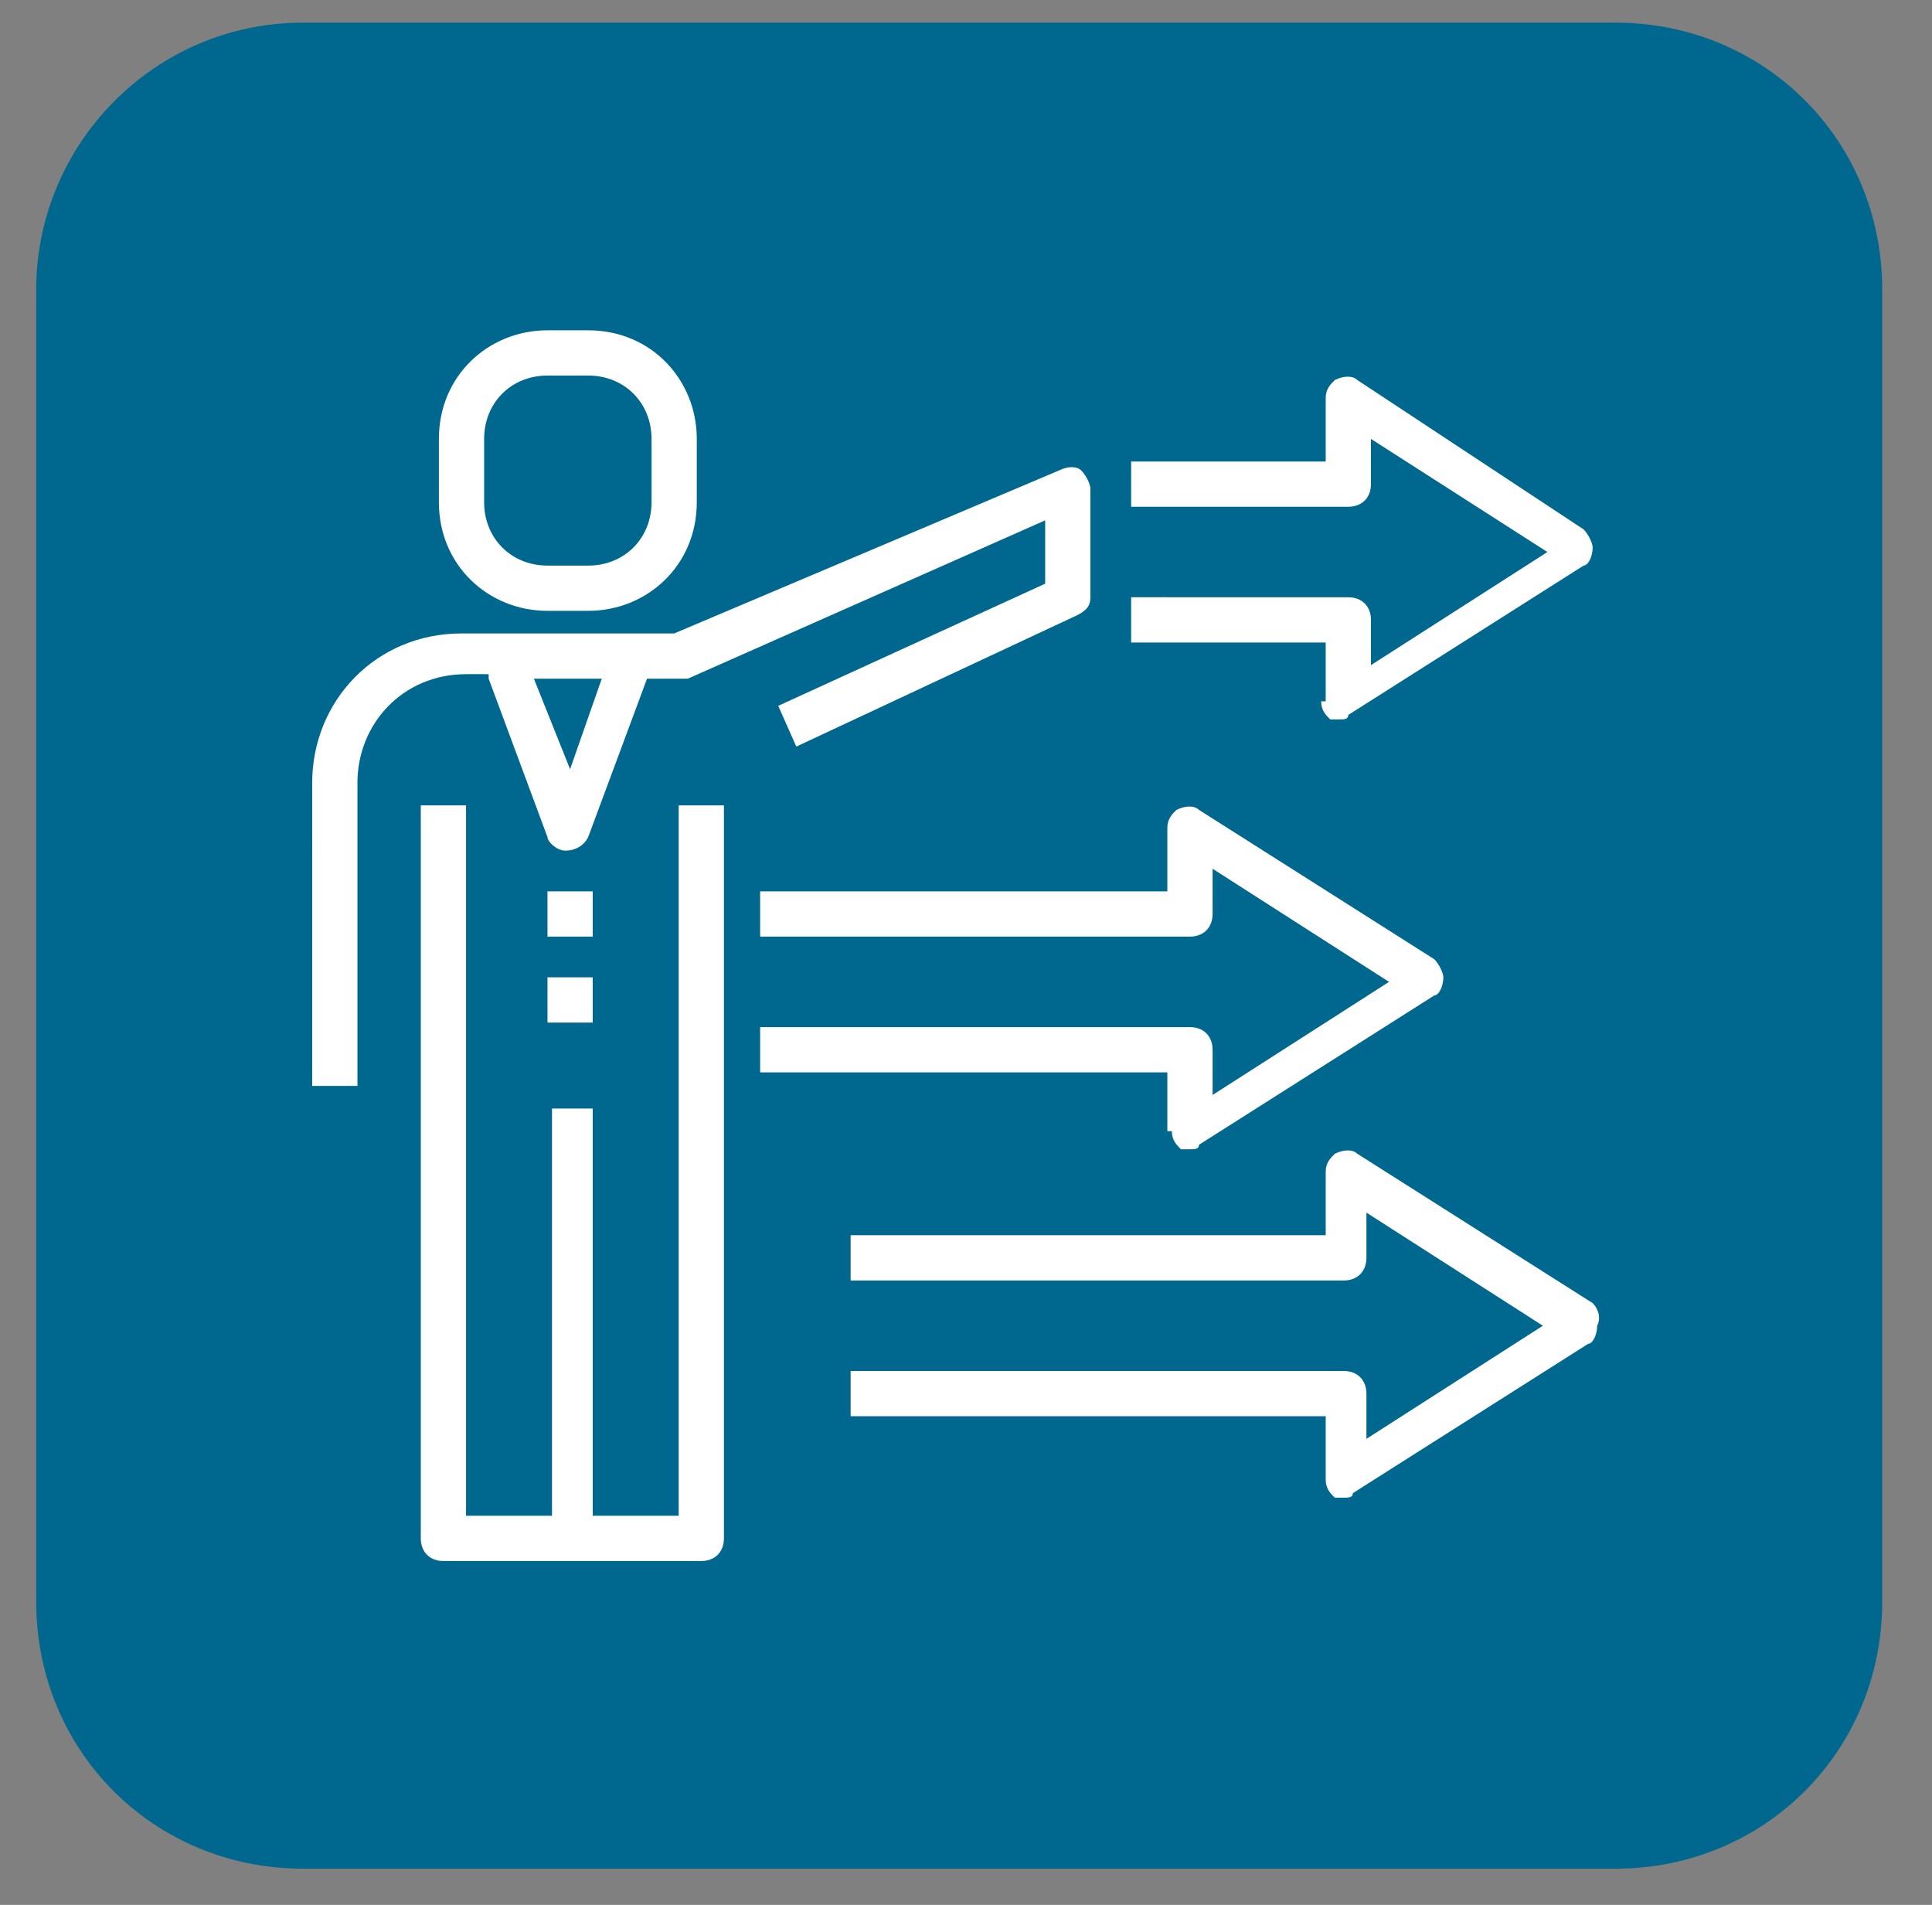 <svg xmlns="http://www.w3.org/2000/svg" xmlns:xlink="http://www.w3.org/1999/xlink" id="Calque_1" x="0px" y="0px" viewBox="0 0 42.7 42.1" style="enable-background:new 0 0 42.7 42.1;" xml:space="preserve">
<rect x="0" y="0" width="42.7" height="42.1" fill="#808080" stroke="none"/>
<style type="text/css">
	.st0{clip-path:url(#SVGID_2_);fill:#00688F;}
	.st1{clip-path:url(#SVGID_2_);fill:#FFFFFF;}
	.st2{clip-path:url(#SVGID_2_);fill:#12120D;}
	.st3{clip-path:url(#SVGID_4_);fill:#00688F;}
	.st4{clip-path:url(#SVGID_4_);fill:#FFFFFF;}
	.st5{fill:#FFFFFF;}
	.st6{clip-path:url(#SVGID_6_);fill:#FFFFFF;}
	.st7{clip-path:url(#SVGID_6_);fill:#00688F;}
	.st8{clip-path:url(#SVGID_8_);fill:#FFFFFF;}
	.st9{clip-path:url(#SVGID_10_);fill:#00688F;}
	.st10{clip-path:url(#SVGID_10_);fill:#FFFFFF;}
</style>
<g>
	<defs>
		<rect id="SVGID_1_" x="158.5" y="5.7" width="42.1" height="367.4"></rect>
	</defs>
	<clipPath id="SVGID_2_">
		<use xlink:href="#SVGID_1_" style="overflow:visible;"></use>
	</clipPath>
	<path class="st0" d="M164.4,332.3c-3.3,0-5.9,2.6-5.9,5.9v29c0,3.3,2.6,5.9,5.9,5.9h29c3.3,0,5.9-2.6,5.9-5.9v-29   c0-3.3-2.6-5.9-5.9-5.9H164.4z"></path>
	<path class="st1" d="M185.8,356c-0.5,0-0.9,0.1-1.3,0.1l-3.7-3.7l3.1-3.1l4-1.4l2.9-4.7c0.1-0.3,0.1-0.6,0-0.8l-1.5-1.5   c-0.3-0.3-0.6-0.3-0.9-0.1l-4.8,2.8l-1.5,4.1l-3.1,3.1l-3.4-3.7c0-0.4,0.1-0.8,0.1-1.3c0-3.3-3.2-5.7-6.4-5l1.9,1.9   c1,1,1,2.6,0,3.6c-1,1-2.6,1-3.6,0l-2-1.8c-1,3.7,2.4,7.3,6.3,6.1l3.7,3.7l-1.5,1.5c-0.9-0.3-1.8,0-2.4,0.6l-5.2,5.2   c-1,1-1.1,2.6-0.3,3.6c1,1.1,2.7,1.1,3.7,0.1l5.4-5.4c0.6-0.6,0.9-1.7,0.6-2.4l1.5-1.5l3.7,3.7c-0.1,0.4-0.1,0.9-0.1,1.3   c0,3.3,3.2,5.7,6.4,5l-1.9-1.9c-1-1-1-2.6,0-3.6c1-1,2.6-1,3.6,0l1.9,1.9C191.6,359.2,189.1,356,185.8,356"></path>
	<path class="st0" d="M162.9,5.7c-2.4,0-4.4,2-4.4,4.4v32.1c0,2.4,2,4.4,4.4,4.4h32.1c2.4,0,4.4-2,4.4-4.4V10c0-2.4-2-4.4-4.4-4.4   H162.9z"></path>
	<path class="st1" d="M188.5,28.5h-14.7c-0.9,0-1.5-0.6-1.5-1.4V20l17.8,2.2v4.9C190.1,27.9,189.4,28.5,188.5,28.5 M189.3,35.3   c0,0.7-0.7,1.3-1.5,1.3c-0.8,0-1.5-0.6-1.5-1.3c0-0.7,0.7-1.3,1.5-1.3C188.6,33.9,189.3,34.5,189.3,35.3 M177.5,35.3   c0,0.7-0.7,1.3-1.5,1.3c-0.8,0-1.5-0.6-1.5-1.3c0-0.7,0.7-1.3,1.5-1.3C176.8,33.9,177.5,34.5,177.5,35.3 M173.8,29.8h14.7   c1.7,0,3-1.2,3-2.7v-5.6c0,0,0,0,0,0c0,0,0,0,0,0c0,0,0,0,0,0c0,0,0,0,0,0c0,0,0,0,0,0c0,0,0,0,0,0s0,0,0,0c0,0,0,0,0,0l0,0   c0,0,0,0,0,0c0,0,0,0,0,0c0,0,0,0,0,0c0,0,0,0,0,0c0,0,0,0,0,0c0,0,0,0,0,0l0,0c0,0,0,0,0,0c0,0,0,0,0,0s0,0,0,0c0,0,0,0,0,0   l-0.1,0l0,0c0,0,0,0,0,0c0,0,0,0,0,0s0,0,0,0c0,0,0,0,0,0c0,0,0,0,0,0l-18.6-2.3v-2.3c0,0,0,0,0-0.1c0,0,0,0,0,0c0,0,0,0,0,0   c0,0,0,0,0,0c0,0,0,0,0,0l0,0c0,0,0,0,0,0c0,0,0,0,0,0c0,0,0,0,0,0c0,0,0,0,0,0c0,0,0,0,0,0c0,0,0,0,0,0c0,0,0,0,0,0l-0.1,0l0,0   c0,0,0,0,0,0c0,0,0,0,0,0c0,0,0,0,0,0c0,0,0,0,0,0c0,0,0,0,0,0c0,0-0.1,0-0.1,0l-4-1.5c-0.4-0.1-0.8,0-1,0.4s0,0.7,0.4,0.9l3.6,1.3   v14.4c0,1.4,1.2,2.5,2.6,2.7c-0.3,0.4-0.4,0.9-0.4,1.4c0,1.5,1.3,2.7,3,2.7c1.6,0,3-1.2,3-2.7c0-0.5-0.1-0.9-0.4-1.3h6.6   c-0.3,0.4-0.4,0.9-0.4,1.3c0,1.5,1.3,2.7,3,2.7s3-1.2,3-2.7s-1.3-2.7-3-2.7h-14c-0.9,0-1.5-0.6-1.5-1.4v-1.8   C172.7,29.7,173.3,29.8,173.8,29.8"></path>
	<path class="st0" d="M164.4,250.6c-3.3,0-5.9,2.6-5.9,5.9v29c0,3.3,2.6,5.9,5.9,5.9h29c3.3,0,5.9-2.6,5.9-5.9v-29   c0-3.3-2.6-5.9-5.9-5.9H164.4z"></path>
	<path class="st1" d="M185.7,270.9v-3.6c0.6,0.3,1,1,1,1.8C186.7,269.9,186.3,270.6,185.7,270.9 M184.3,276.4   c-1.5-1.5-4.5-3.5-9.3-3.5h-1.7v-7.7h1.7c2,0,4.8-0.5,9.3-3.9V276.4z M167,269.9v-1.7c0-1.6,1.1-3,2.5-3h2.4v7.7h-2.4   C168.2,272.9,167,271.6,167,269.9 M185.7,265.6v-5.8c0-0.3-0.1-0.6-0.4-0.7c-0.2-0.1-0.5-0.1-0.7,0.1c-4.9,4-7.7,4.5-9.6,4.5h-5.4   c-2.2,0-3.9,2.1-3.9,4.6v1.7c0,2.5,1.8,4.6,3.9,4.6h2.6l2.8,8.1c0.1,0.3,0.4,0.5,0.6,0.5c0.1,0,0.2,0,0.3-0.1   c0.4-0.2,0.5-0.6,0.4-1.1l-2.6-7.5h1.3c6.6,0,9.3,4.1,9.5,4.3c0.1,0.2,0.3,0.3,0.5,0.3c0.1,0,0.1,0,0.2,0c0.3-0.1,0.5-0.4,0.5-0.8   v-5.8c1.4-0.4,2.4-1.8,2.4-3.5C188.1,267.4,187,265.9,185.7,265.6"></path>
	<path class="st1" d="M189.6,269.9h2.7c0.4,0,0.7-0.4,0.7-0.8"></path>
	<path class="st1" d="M188.7,266.6c0.1,0.3,0.4,0.5,0.6,0.5c0.1,0,0.2,0,0.3-0.1l2.6-1.2c0.4-0.2,0.5-0.6,0.4-1   c-0.1-0.4-0.5-0.6-0.9-0.5l-2.6,1.2C188.7,265.7,188.5,266.2,188.7,266.6"></path>
	<path class="st1" d="M192.1,272.3l-2.6-1.2c-0.4-0.2-0.7,0-0.9,0.5c-0.1,0.4,0,0.9,0.4,1l2.6,1.2c0.1,0,0.2,0.1,0.3,0.1   c0.3,0,0.5-0.2,0.6-0.5C192.7,272.9,192.5,272.5,192.1,272.3"></path>
	<path class="st0" d="M162.9,87.3c-2.4,0-4.4,2-4.4,4.4v32.1c0,2.4,2,4.4,4.4,4.4h33.3c2.4,0,4.4-2,4.4-4.4V91.7   c0-2.4-2-4.4-4.4-4.4H162.9z"></path>
	<path class="st2" d="M169.2,96.8c-0.1,0-0.2,0.1-0.2,0.2v4.4c0,0.1,0.1,0.2,0.2,0.2h22.2c0.2,0,0.4-0.2,0.4-0.4v-3.9   c0-0.2-0.2-0.4-0.4-0.4H169.2z M191.4,102.3h-22.2c-0.5,0-1-0.4-1-0.9V97c0-0.5,0.4-0.9,1-0.9h22.2c0.7,0,1.2,0.5,1.2,1.2v3.9   C192.6,101.8,192.1,102.3,191.4,102.3"></path>
	<path class="st1" d="M187.7,98.4c-0.2,0-0.4-0.2-0.4-0.4v-1.6c0-0.2,0.2-0.4,0.4-0.4s0.4,0.2,0.4,0.4V98   C188.1,98.2,188,98.4,187.7,98.4"></path>
	<path class="st1" d="M186.1,99.2c-0.2,0-0.4-0.2-0.4-0.4v-2.4c0-0.2,0.2-0.4,0.4-0.4c0.2,0,0.4,0.2,0.4,0.4v2.4   C186.5,99,186.4,99.2,186.1,99.2"></path>
	<path class="st1" d="M189.4,99.2c-0.2,0-0.4-0.2-0.4-0.4v-2.4c0-0.2,0.2-0.4,0.4-0.4s0.4,0.2,0.4,0.4v2.4   C189.8,99,189.6,99.2,189.4,99.2"></path>
	<path class="st1" d="M184.5,98.4c-0.2,0-0.4-0.2-0.4-0.4v-1.6c0-0.2,0.2-0.4,0.4-0.4c0.2,0,0.4,0.2,0.4,0.4V98   C184.9,98.2,184.7,98.4,184.5,98.4"></path>
	<path class="st1" d="M182.9,99.2c-0.2,0-0.4-0.2-0.4-0.4v-2.4c0-0.2,0.2-0.4,0.4-0.4s0.4,0.2,0.4,0.4v2.4   C183.3,99,183.1,99.2,182.9,99.2"></path>
	<path class="st1" d="M181.2,98.4c-0.2,0-0.4-0.2-0.4-0.4v-1.6c0-0.2,0.2-0.4,0.4-0.4s0.4,0.2,0.4,0.4V98   C181.6,98.2,181.5,98.4,181.2,98.4"></path>
	<path class="st1" d="M179.6,99.2c-0.2,0-0.4-0.2-0.4-0.4v-2.4c0-0.2,0.2-0.4,0.4-0.4s0.4,0.2,0.4,0.4v2.4   C180,99,179.8,99.2,179.6,99.2"></path>
	<path class="st1" d="M178,98.4c-0.2,0-0.4-0.2-0.4-0.4v-1.6c0-0.2,0.2-0.4,0.4-0.4s0.4,0.2,0.4,0.4V98   C178.4,98.2,178.2,98.4,178,98.4"></path>
	<path class="st1" d="M176.3,99.2c-0.2,0-0.4-0.2-0.4-0.4v-2.4c0-0.2,0.2-0.4,0.4-0.4s0.4,0.2,0.4,0.4v2.4   C176.8,99,176.6,99.2,176.3,99.2"></path>
	<path class="st1" d="M174.7,98.4c-0.2,0-0.4-0.2-0.4-0.4v-1.6c0-0.2,0.2-0.4,0.4-0.4s0.4,0.2,0.4,0.4V98   C175.1,98.2,175,98.4,174.7,98.4"></path>
	<path class="st1" d="M171.5,98.4c-0.4,0-0.8,0.4-0.8,0.8s0.4,0.8,0.8,0.8c0.4,0,0.8-0.4,0.8-0.8S171.9,98.4,171.5,98.4    M171.5,100.8c-0.9,0-1.6-0.7-1.6-1.6c0-0.9,0.7-1.6,1.6-1.6c0.9,0,1.6,0.7,1.6,1.6C173.1,100.1,172.4,100.8,171.5,100.8"></path>
	<path class="st1" d="M179.6,114.6c-0.2,0-0.4-0.2-0.4-0.4v-2.4c0-0.2,0.2-0.4,0.4-0.4s0.4,0.2,0.4,0.4v2.4   C180,114.4,179.8,114.6,179.6,114.6"></path>
	<path class="st1" d="M178,113.8c-0.2,0-0.4-0.2-0.4-0.4v-1.6c0-0.2,0.2-0.4,0.4-0.4s0.4,0.2,0.4,0.4v1.6   C178.4,113.6,178.2,113.8,178,113.8"></path>
	<path class="st1" d="M176.3,114.6c-0.2,0-0.4-0.2-0.4-0.4v-2.4c0-0.2,0.2-0.4,0.4-0.4s0.4,0.2,0.4,0.4v2.4   C176.8,114.4,176.6,114.6,176.3,114.6"></path>
	<path class="st1" d="M174.7,113.8c-0.2,0-0.4-0.2-0.4-0.4v-1.6c0-0.2,0.2-0.4,0.4-0.4s0.4,0.2,0.4,0.4v1.6   C175.1,113.6,175,113.8,174.7,113.8"></path>
	<path class="st1" d="M171.5,113.8c-0.4,0-0.8,0.4-0.8,0.8s0.4,0.8,0.8,0.8c0.4,0,0.8-0.4,0.8-0.8S171.9,113.8,171.5,113.8    M171.5,116.2c-0.9,0-1.6-0.7-1.6-1.6c0-0.9,0.7-1.6,1.6-1.6c0.9,0,1.6,0.7,1.6,1.6C173.1,115.4,172.4,116.2,171.5,116.2"></path>
	<path class="st1" d="M172.5,105.2c-0.1,0-0.2,0-0.2-0.1c-0.2-0.1-0.2-0.4-0.1-0.6l0.9-1c0.1-0.2,0.4-0.2,0.6-0.1   c0.2,0.1,0.2,0.4,0.1,0.6l-0.9,1C172.7,105.2,172.6,105.2,172.5,105.2"></path>
	<path class="st1" d="M173.7,106.2c-0.1,0-0.2,0-0.2-0.1c-0.2-0.2-0.2-0.4,0-0.6l1.4-1.6c0.2-0.2,0.4-0.2,0.6,0   c0.2,0.2,0.2,0.4,0,0.6l-1.4,1.6C173.9,106.2,173.8,106.2,173.7,106.2"></path>
	<path class="st1" d="M174.9,107.3c-0.1,0-0.2,0-0.2-0.1c-0.2-0.2-0.2-0.4,0-0.6l0.9-1c0.2-0.2,0.4-0.2,0.6,0c0.2,0.2,0.2,0.4,0,0.6   l-0.9,1C175.2,107.2,175,107.3,174.9,107.3"></path>
	<path class="st1" d="M176.1,108.3c-0.1,0-0.2,0-0.2-0.1c-0.2-0.2-0.2-0.4,0-0.6l1.4-1.7c0.2-0.2,0.4-0.2,0.6,0   c0.2,0.2,0.2,0.4,0,0.6l-1.4,1.7C176.4,108.3,176.3,108.3,176.1,108.3"></path>
	<path class="st1" d="M177.4,109.3c-0.1,0-0.2,0-0.2-0.1c-0.2-0.2-0.2-0.4,0-0.6l0.9-1.1c0.2-0.2,0.4-0.2,0.6,0   c0.2,0.2,0.2,0.4,0,0.6l-0.9,1.1C177.6,109.3,177.5,109.3,177.4,109.3"></path>
	<path class="st1" d="M178.6,110.4c-0.1,0-0.2,0-0.2-0.1c-0.2-0.2-0.2-0.4,0-0.6l1.5-1.7c0.2-0.2,0.4-0.2,0.6,0   c0.2,0.2,0.2,0.4,0,0.6l-1.5,1.7C178.8,110.3,178.7,110.4,178.6,110.4"></path>
	<path class="st1" d="M179.8,111.4c-0.1,0-0.2,0-0.2-0.1c-0.2-0.2-0.2-0.4,0-0.6l0.9-1.1c0.2-0.2,0.4-0.2,0.6,0   c0.2,0.2,0.2,0.4,0,0.6l-0.9,1.1C180.1,111.4,180,111.4,179.8,111.4"></path>
	<path class="st1" d="M181.1,112.4c-0.1,0-0.2,0-0.2-0.1c-0.2-0.2-0.2-0.4,0-0.6l1.5-1.7c0.2-0.2,0.4-0.2,0.6,0   c0.2,0.2,0.2,0.4,0,0.6l-1.5,1.7C181.3,112.4,181.2,112.4,181.1,112.4"></path>
	<path class="st1" d="M182.3,113.5c-0.1,0-0.2,0-0.2-0.1c-0.2-0.2-0.2-0.4,0-0.6l1-1.1c0.2-0.2,0.4-0.2,0.6,0c0.2,0.2,0.2,0.4,0,0.6   l-1,1.1C182.5,113.4,182.4,113.5,182.3,113.5"></path>
	<path class="st1" d="M183.5,114.5c-0.1,0-0.2,0-0.2-0.1c-0.2-0.2-0.2-0.4,0-0.6l1.5-1.7c0.2-0.2,0.4-0.2,0.6,0   c0.2,0.2,0.2,0.4,0,0.6l-1.5,1.7C183.8,114.5,183.7,114.5,183.5,114.5"></path>
	<path class="st1" d="M188.4,113.8c-0.2,0-0.4,0.1-0.6,0.3c-0.3,0.3-0.2,0.8,0.1,1.1c0.2,0.1,0.4,0.2,0.6,0.2c0.2,0,0.4-0.1,0.5-0.3   c0.3-0.3,0.2-0.8-0.1-1.1C188.8,113.9,188.6,113.8,188.4,113.8 M188.4,116.2c-0.4,0-0.7-0.1-1.1-0.4c-0.7-0.6-0.8-1.5-0.2-2.2   c0.6-0.7,1.6-0.8,2.3-0.2c0.7,0.6,0.8,1.5,0.2,2.2c-0.3,0.3-0.7,0.5-1.1,0.6H188.4z"></path>
	<path class="st1" d="M169.2,96.8c-0.1,0-0.2,0.1-0.2,0.2v4.4c0,0.1,0.1,0.2,0.2,0.2h22.2c0.2,0,0.4-0.2,0.4-0.4v-3.9   c0-0.2-0.2-0.4-0.4-0.4H169.2z M191.4,102.3h-22.2c-0.5,0-1-0.4-1-0.9V97c0-0.5,0.4-0.9,1-0.9h22.2c0.7,0,1.2,0.5,1.2,1.2v3.9   C192.6,101.8,192.1,102.3,191.4,102.3"></path>
	<path class="st1" d="M170.1,102.3l18.2,15.3c0.1,0.1,0.2,0.1,0.4,0.1c0.1,0,0.2-0.1,0.3-0.2l2.7-3.2c0,0,0-0.1,0-0.1   c0,0,0-0.1,0-0.1l-14.6-11.9H170.1z M188.7,118.5c-0.3,0-0.6-0.1-0.9-0.3l-19-15.9c-0.2-0.1-0.2-0.3-0.1-0.4c0-0.2,0.2-0.3,0.4-0.3   h8.3c0.1,0,0.2,0,0.2,0.1l14.7,12c0.4,0.3,0.4,0.9,0.1,1.3l-2.7,3.2C189.4,118.3,189.1,118.5,188.7,118.5   C188.8,118.5,188.7,118.5,188.7,118.5"></path>
	<path class="st1" d="M190.5,112.2l1.3,1v-0.6c0-0.2-0.2-0.4-0.4-0.4H190.5z M190.7,116.9h0.7c0.2,0,0.4-0.2,0.4-0.4v-0.9   L190.7,116.9z M191.4,117.7h-1.6c-0.2,0-0.3-0.1-0.4-0.2c-0.1-0.2,0-0.3,0-0.4l2.3-2.7c0-0.1,0-0.2,0-0.2l-2.6-2.1   c-0.1-0.1-0.2-0.3-0.1-0.4c0-0.2,0.2-0.3,0.4-0.3h2c0.7,0,1.2,0.5,1.2,1.2v1.7v2.2C192.6,117.2,192.1,117.7,191.4,117.7"></path>
	<path class="st1" d="M169.2,112.2c-0.1,0-0.2,0.1-0.2,0.2v4.5c0,0,0.1,0.1,0.2,0.1h17.1l-5.7-4.7H169.2z M187.4,117.7h-18.2   c-0.5,0-1-0.4-1-0.9v-4.4c0-0.5,0.4-0.9,1-0.9h11.6c0.1,0,0.2,0,0.3,0.1l6.6,5.5c0.1,0.1,0.2,0.3,0.1,0.4   C187.7,117.6,187.6,117.7,187.4,117.7"></path>
	<path class="st0" d="M164.4,169c-3.3,0-5.9,2.7-5.9,5.9v29c0,3.3,2.6,5.9,5.9,5.9h29c3.3,0,5.9-2.6,5.9-5.9v-29   c0-3.3-2.6-5.9-5.9-5.9H164.4z"></path>
	<path class="st1" d="M165.6,183.3h15.6c0.8,0,1.2-1,0.6-1.5l-7.8-7c-0.3-0.3-0.8-0.3-1.2,0l-7.8,7   C164.4,182.4,164.8,183.3,165.6,183.3"></path>
	<path class="st1" d="M168.2,195.6h1.7v1.7h-1.7V195.6z M173.4,186.8c1.9,0,3.5,1.6,3.5,3.5c0,1.9-1.6,3.5-3.5,3.5   c-1.9,0-3.5-1.6-3.5-3.5C169.9,188.4,171.5,186.8,173.4,186.8 M178.6,197.3h-1.7v-1.7h1.7V197.3z M175.2,197.3h-3.5v-1.7h3.5V197.3   z M175.2,200.8h-3.5V199h3.5V200.8z M165.6,204.3h1.7c0.5,0,0.9-0.4,0.9-0.9V199h1.7v4.3c0,0.5,0.4,0.9,0.9,0.9   c0.5,0,0.9-0.4,0.9-0.9v-0.9h3.5v0.9c0,0.5,0.4,0.9,0.9,0.9c0.5,0,0.9-0.4,0.9-0.9V199h1.7v4.3c0,0.5,0.4,0.9,0.9,0.9h1.7   c0.5,0,0.9-0.4,0.9-0.9c0-0.5-0.4-0.9-0.9-0.9h-0.9v-17.4h-13.9v17.4h-0.9c-0.5,0-0.9,0.4-0.9,0.9   C164.7,203.9,165.1,204.3,165.6,204.3"></path>
	<path class="st1" d="M192.6,200.8h-3.1c-0.7,0-1.3-0.4-1.6-1.1l-1.9-6.3c-0.7-1.7-2.2-2.8-4-3.1v3.5c0.5,0.1,0.9,0.6,1.1,1l2.4,7.3   c0.5,1.3,1.8,2.1,3.2,2.1h3.9c1,0,1.7-0.8,1.7-1.7C194.4,201.6,193.6,200.8,192.6,200.8"></path>
</g>
<g>
	<defs>
		<rect id="SVGID_3_" x="0.8" y="0.5" width="40.8" height="368.6"></rect>
	</defs>
	<clipPath id="SVGID_4_">
		<use xlink:href="#SVGID_3_" style="overflow:visible;"></use>
	</clipPath>
	<path class="st3" d="M6.7,0.5c-3.3,0-5.9,2.7-5.9,5.9v29c0,3.3,2.6,5.9,5.9,5.9h29c3.3,0,5.9-2.6,5.9-5.9v-29   c0-3.3-2.6-5.9-5.9-5.9H6.7z"></path>
	<path class="st4" d="M12.6,17l-0.8-2h1.5L12.6,17z M10.8,15l1.3,3.5c0,0.1,0.2,0.3,0.4,0.3s0.4-0.1,0.5-0.3l1.3-3.5H15   c0,0,0.1,0,0.2,0l7.9-3.5v1.4l-5.9,2.7l0.4,0.9l6.2-2.9c0.2-0.1,0.3-0.2,0.3-0.4v-2.4c0-0.1-0.1-0.3-0.2-0.4   c-0.1-0.1-0.3-0.1-0.5,0L14.9,14h-4.7c-1.9,0-3.3,1.5-3.3,3.3V24h1v-6.7c0-1.3,1-2.4,2.4-2.4H10.8z"></path>
	<path class="st4" d="M15,33.5h-1.9v-9h-0.9v9h-1.9V17.8h-1V34c0,0.3,0.2,0.5,0.5,0.5h5.7c0.3,0,0.5-0.2,0.5-0.5V17.8H15V33.5z"></path>
</g>
<rect x="12.1" y="19.7" class="st5" width="1" height="1"></rect>
<rect x="12.1" y="21.6" class="st5" width="1" height="1"></rect>
<g>
	<defs>
		<rect id="SVGID_5_" x="0.8" y="0.5" width="40.8" height="368.6"></rect>
	</defs>
	<clipPath id="SVGID_6_">
		<use xlink:href="#SVGID_5_" style="overflow:visible;"></use>
	</clipPath>
	<path class="st6" d="M10.7,9.7c0-0.8,0.6-1.4,1.4-1.4h0.9c0.8,0,1.4,0.6,1.4,1.4v1.4c0,0.8-0.6,1.4-1.4,1.4h-0.9   c-0.8,0-1.4-0.6-1.4-1.4V9.7z M12.1,13.5h0.9c1.3,0,2.4-1,2.4-2.4V9.7c0-1.3-1-2.4-2.4-2.4h-0.9c-1.3,0-2.4,1-2.4,2.4v1.4   C9.7,12.5,10.8,13.5,12.1,13.5"></path>
	<path class="st6" d="M35.2,28.8L30,25.5c-0.1-0.1-0.3-0.1-0.5,0c-0.1,0.1-0.2,0.2-0.2,0.4v1.4H18.8v1h10.9c0.3,0,0.5-0.2,0.5-0.5   v-1l3.9,2.5l-3.9,2.5v-1c0-0.3-0.2-0.5-0.5-0.5H18.8v1h10.5v1.4c0,0.2,0.1,0.3,0.2,0.4c0.1,0,0.1,0,0.2,0c0.1,0,0.2,0,0.2-0.1   l5.2-3.3c0.1,0,0.2-0.2,0.2-0.4C35.4,29.1,35.3,28.9,35.2,28.8"></path>
	<path class="st6" d="M25.9,25c0,0.2,0.1,0.3,0.2,0.4c0.1,0,0.1,0,0.2,0c0.1,0,0.2,0,0.2-0.1l5.2-3.3c0.1,0,0.2-0.2,0.2-0.4   c0-0.1-0.1-0.3-0.2-0.4l-5.2-3.3c-0.1-0.1-0.3-0.1-0.5,0c-0.1,0.1-0.2,0.2-0.2,0.4v1.4h-9v1h9.5c0.3,0,0.5-0.2,0.5-0.5v-1l3.9,2.5   l-3.9,2.5v-1c0-0.3-0.2-0.5-0.5-0.5h-9.5v1h9V25z"></path>
	<path class="st6" d="M29.2,15.5c0,0.2,0.1,0.3,0.2,0.4c0.1,0,0.1,0,0.2,0c0.1,0,0.2,0,0.2-0.1l5.2-3.3c0.1,0,0.2-0.2,0.2-0.4   c0-0.1-0.1-0.3-0.2-0.4L30,8.4c-0.1-0.1-0.3-0.1-0.5,0c-0.1,0.1-0.2,0.2-0.2,0.4v1.4H25v1h4.8c0.3,0,0.5-0.2,0.5-0.5v-1l3.9,2.5   l-3.9,2.5v-1c0-0.3-0.2-0.5-0.5-0.5H25v1h4.3V15.5z"></path>
	<path class="st6" d="M19.3,32.6"></path>
	<path class="st7" d="M6.7,328.3c-3.3,0-5.9,2.6-5.9,5.9v29c0,3.3,2.6,5.9,5.9,5.9h29c3.3,0,5.9-2.7,5.9-5.9v-29   c0-3.3-2.6-5.9-5.9-5.9H6.7z"></path>
	<path class="st6" d="M20.1,349.5c0.5-1.2,0.9-2.1,1.2-2.7c0.3-0.5,0.5-0.9,0.7-1.2c0.2-0.3,0.5-0.7,0.8-1c0.3-0.3,0.7-0.6,1.1-0.7   c0.4-0.2,0.9-0.2,1.4-0.2h4.1v3c0,0.1,0.1,0.3,0.2,0.4s0.2,0.2,0.4,0.2c0.1,0,0.3,0,0.4-0.1l5.1-5.1c0.1-0.1,0.1-0.2,0.1-0.4   c0-0.1,0-0.3-0.1-0.4l-5.1-5.1c-0.1-0.1-0.3-0.2-0.4-0.2c-0.1,0-0.3,0-0.4,0.1c-0.1,0.1-0.1,0.2-0.1,0.4v3h-4.1   c-0.7,0-1.4,0.1-2,0.3c-0.6,0.2-1.2,0.4-1.7,0.7c-0.5,0.3-1,0.6-1.4,1.1c-0.5,0.5-0.9,0.9-1.2,1.3c-0.3,0.4-0.7,1-1,1.6   c-0.4,0.6-0.6,1.2-0.9,1.7c-0.2,0.5-0.5,1.1-0.8,1.8c-0.5,1.2-0.9,2.1-1.2,2.7c-0.3,0.5-0.5,0.9-0.7,1.2s-0.5,0.7-0.8,1   c-0.3,0.3-0.7,0.6-1.1,0.7c-0.4,0.2-0.9,0.2-1.4,0.2H7.5c-0.1,0-0.3,0-0.4,0.1C7.1,354,7,354.2,7,354.3v3c0,0.1,0,0.3,0.1,0.4   c0.1,0.1,0.2,0.1,0.4,0.1h3.6c0.7,0,1.4-0.1,2-0.3c0.6-0.2,1.2-0.4,1.7-0.7c0.5-0.3,1-0.6,1.4-1.1c0.5-0.5,0.9-0.9,1.2-1.3   c0.3-0.4,0.7-1,1-1.6c0.4-0.6,0.6-1.2,0.9-1.7C19.5,350.8,19.7,350.2,20.1,349.5"></path>
	<path class="st6" d="M7.5,343.6h3.6c0.5,0,0.9,0.1,1.3,0.2c0.4,0.2,0.7,0.3,1,0.6c0.3,0.2,0.5,0.5,0.8,0.9c0.3,0.4,0.5,0.7,0.6,1   c0.2,0.3,0.4,0.7,0.6,1.2c0.8-1.9,1.5-3.4,2.2-4.3c-1.7-2.4-3.9-3.6-6.5-3.6H7.5c-0.1,0-0.3,0-0.4,0.1c-0.1,0.1-0.1,0.2-0.1,0.4v3   c0,0.1,0,0.3,0.1,0.4C7.2,343.6,7.4,343.6,7.5,343.6"></path>
	<path class="st6" d="M30.2,350.4c-0.1-0.1-0.3-0.2-0.4-0.2c-0.1,0-0.3,0-0.4,0.1c-0.1,0.1-0.1,0.2-0.1,0.4v3h-4.1   c-0.5,0-0.9-0.1-1.3-0.2c-0.4-0.2-0.7-0.3-1-0.6c-0.3-0.2-0.5-0.5-0.8-0.9c-0.3-0.4-0.5-0.7-0.6-1c-0.2-0.3-0.4-0.7-0.6-1.1   c-0.8,1.9-1.5,3.3-2.2,4.3c0.3,0.4,0.6,0.8,0.9,1.1c0.3,0.3,0.6,0.6,0.9,0.8c0.3,0.2,0.6,0.5,0.9,0.6c0.3,0.2,0.7,0.3,0.9,0.5   c0.3,0.1,0.6,0.2,1,0.3s0.7,0.1,1,0.2c0.3,0,0.6,0.1,1.1,0.1c0.5,0,0.9,0,1.2,0c0.3,0,0.7,0,1.3,0c0.6,0,1,0,1.3,0v3   c0,0.1,0,0.3,0.1,0.4c0.1,0.1,0.2,0.2,0.4,0.2c0.1,0,0.3,0,0.4-0.1l5.1-5.1c0.1-0.1,0.1-0.2,0.1-0.4c0-0.1,0-0.3-0.1-0.4   L30.2,350.4z"></path>
	<path class="st7" d="M6.7,245.4c-3.3,0-5.9,2.7-5.9,5.9v29c0,3.3,2.6,5.9,5.9,5.9h29c3.3,0,5.9-2.7,5.9-5.9v-29   c0-3.3-2.6-5.9-5.9-5.9H6.7z"></path>
</g>
<g>
	<defs>
		<rect id="SVGID_7_" x="8.1" y="252.7" width="26.2" height="26.2"></rect>
	</defs>
	<clipPath id="SVGID_8_">
		<use xlink:href="#SVGID_7_" style="overflow:visible;"></use>
	</clipPath>
	<path class="st8" d="M22.2,266.7c-2.5,2.5-6.7,2.5-9.2,0c-2.5-2.5-2.5-6.7,0-9.2s6.7-2.5,9.2,0S24.7,264.2,22.2,266.7 M34,275.3   l-6.3-6.5c-0.5-0.5-1-0.7-1.3-0.4c-0.2,0.2-0.8,0-1.3-0.4l-0.1-0.1c2.8-3.7,2.5-9-0.8-12.4c-3.7-3.7-9.7-3.7-13.4,0   c-3.7,3.7-3.7,9.7,0,13.4c3.4,3.4,8.9,3.7,12.6,0.7l0,0c0.5,0.5,0.6,1,0.4,1.3c-0.2,0.2-0.1,0.8,0.4,1.3l6.3,6.5   c0.5,0.5,1.2,0.5,1.7,0l1.8-1.7C34.4,276.5,34.4,275.7,34,275.3"></path>
</g>
<g>
	<defs>
		<rect id="SVGID_9_" x="0.8" y="0.5" width="40.8" height="368.6"></rect>
	</defs>
	<clipPath id="SVGID_10_">
		<use xlink:href="#SVGID_9_" style="overflow:visible;"></use>
	</clipPath>
	<path class="st9" d="M6.7,163.4c-3.3,0-5.9,2.7-5.9,5.9v29c0,3.3,2.6,5.9,5.9,5.9h29c3.3,0,5.9-2.6,5.9-5.9v-29   c0-3.3-2.6-5.9-5.9-5.9H6.7z"></path>
	<path class="st10" d="M33.9,174.9L33.9,174.9l-5,4.8l3.7,3.6l0,0C34.6,180.9,35,177.7,33.9,174.9"></path>
	<path class="st10" d="M24.9,180.2c0,0.3-0.2,0.5-0.5,0.6l-2.1,0.2c-0.3,0-0.5-0.2-0.6-0.5c0-0.3,0.2-0.5,0.5-0.6l2.1-0.2   C24.6,179.7,24.9,179.9,24.9,180.2 M26.4,181.6c0,0.3-0.2,0.5-0.5,0.6l-2.1,0.2c-0.3,0-0.5-0.2-0.6-0.5c0-0.3,0.2-0.5,0.5-0.6   l2.1-0.2C26.1,181.1,26.3,181.3,26.4,181.6 M20.3,179.1c0-0.3,0.2-0.5,0.5-0.6l2.1-0.2c0.3,0,0.5,0.2,0.6,0.5   c0,0.3-0.2,0.5-0.5,0.6l-2.1,0.2C20.6,179.5,20.3,179.3,20.3,179.1 M12.4,192.7c-0.5,0.5-1.3,0.5-1.8,0c-0.5-0.5-0.5-1.3,0-1.7   c0.5-0.5,1.3-0.5,1.8,0C12.9,191.5,12.9,192.3,12.4,192.7 M23.1,176.4c0-0.4,0.2-0.7,0.4-1L29,170l-0.1,0c-1-0.4-2.1-0.6-3.1-0.6   c-2.3,0-4.5,0.9-6.2,2.5c-2.5,2.4-3.2,5.9-2,8.9L9,189.2c-0.7,0.7-1.1,1.6-1.1,2.5c0,1,0.4,1.9,1.1,2.5c0.7,0.7,1.6,1.1,2.6,1.1   c1,0,1.9-0.4,2.6-1.1l8.6-8.3c0.9,0.3,2,0.5,3,0.5c1.9,0,3.7-0.6,5.3-1.7l0,0l-7.5-7.4C23.3,177.1,23.1,176.7,23.1,176.4"></path>
	<path class="st9" d="M6.7,82.7c-3.3,0-5.9,2.7-5.9,5.9v29c0,3.3,2.6,5.9,5.9,5.9h29c3.3,0,5.9-2.6,5.9-5.9v-29   c0-3.3-2.6-5.9-5.9-5.9H6.7z"></path>
	<path class="st10" d="M33.4,103.4l-8.5,6.1h-10l-2.3-4.4l1.4-1.4l0,0l0,0c0.1-0.1,0.9-0.9,3-0.9c2,0,2.7,0.8,2.8,0.9l0.2,0.4h4   c0.4,0,0.8,0.3,0.8,0.8c0,0.4-0.3,0.8-0.8,0.8h-5.2v1.7h5.2c1.2,0,2.2-0.9,2.5-2l5.5-3.8c0.3-0.2,0.6-0.2,0.9-0.2   c0.3,0.1,0.6,0.2,0.7,0.5C34,102.4,33.9,103.1,33.4,103.4 M11.8,112.7L8.3,106l2.2-1.2l3.5,6.7L11.8,112.7z M35.1,100.9   c-0.4-0.7-1.1-1.1-1.9-1.2c-0.8-0.2-1.5,0-2.2,0.5l-4.9,3.4c-0.5-0.7-1.2-1.1-2.1-1.1H21c-0.5-0.5-1.7-1.3-3.9-1.3   c-2.8,0-4,1.2-4.3,1.5l-1,1l-0.5-1l-5.3,2.8l5.1,9.8l5.3-2.8l-0.5-1.1h9.6l8.9-6.4C35.7,104,36,102.2,35.1,100.9"></path>
	<path class="st10" d="M25.7,94.3c1.2,0,2.2,1,2.2,2.2c0,1.2-1,2.2-2.2,2.2s-2.2-1-2.2-2.2C23.6,95.3,24.5,94.3,25.7,94.3    M14.7,97.4h1.5v1.5H18v-1.5h3.9c0.4,1.7,2,3.1,3.8,3.1c2.2,0,3.9-1.8,3.9-3.9c0-2.2-1.8-3.9-3.9-3.9c-1.9,0-3.4,1.3-3.8,3H13v2.9   h1.7V97.4z"></path>
</g>
</svg>